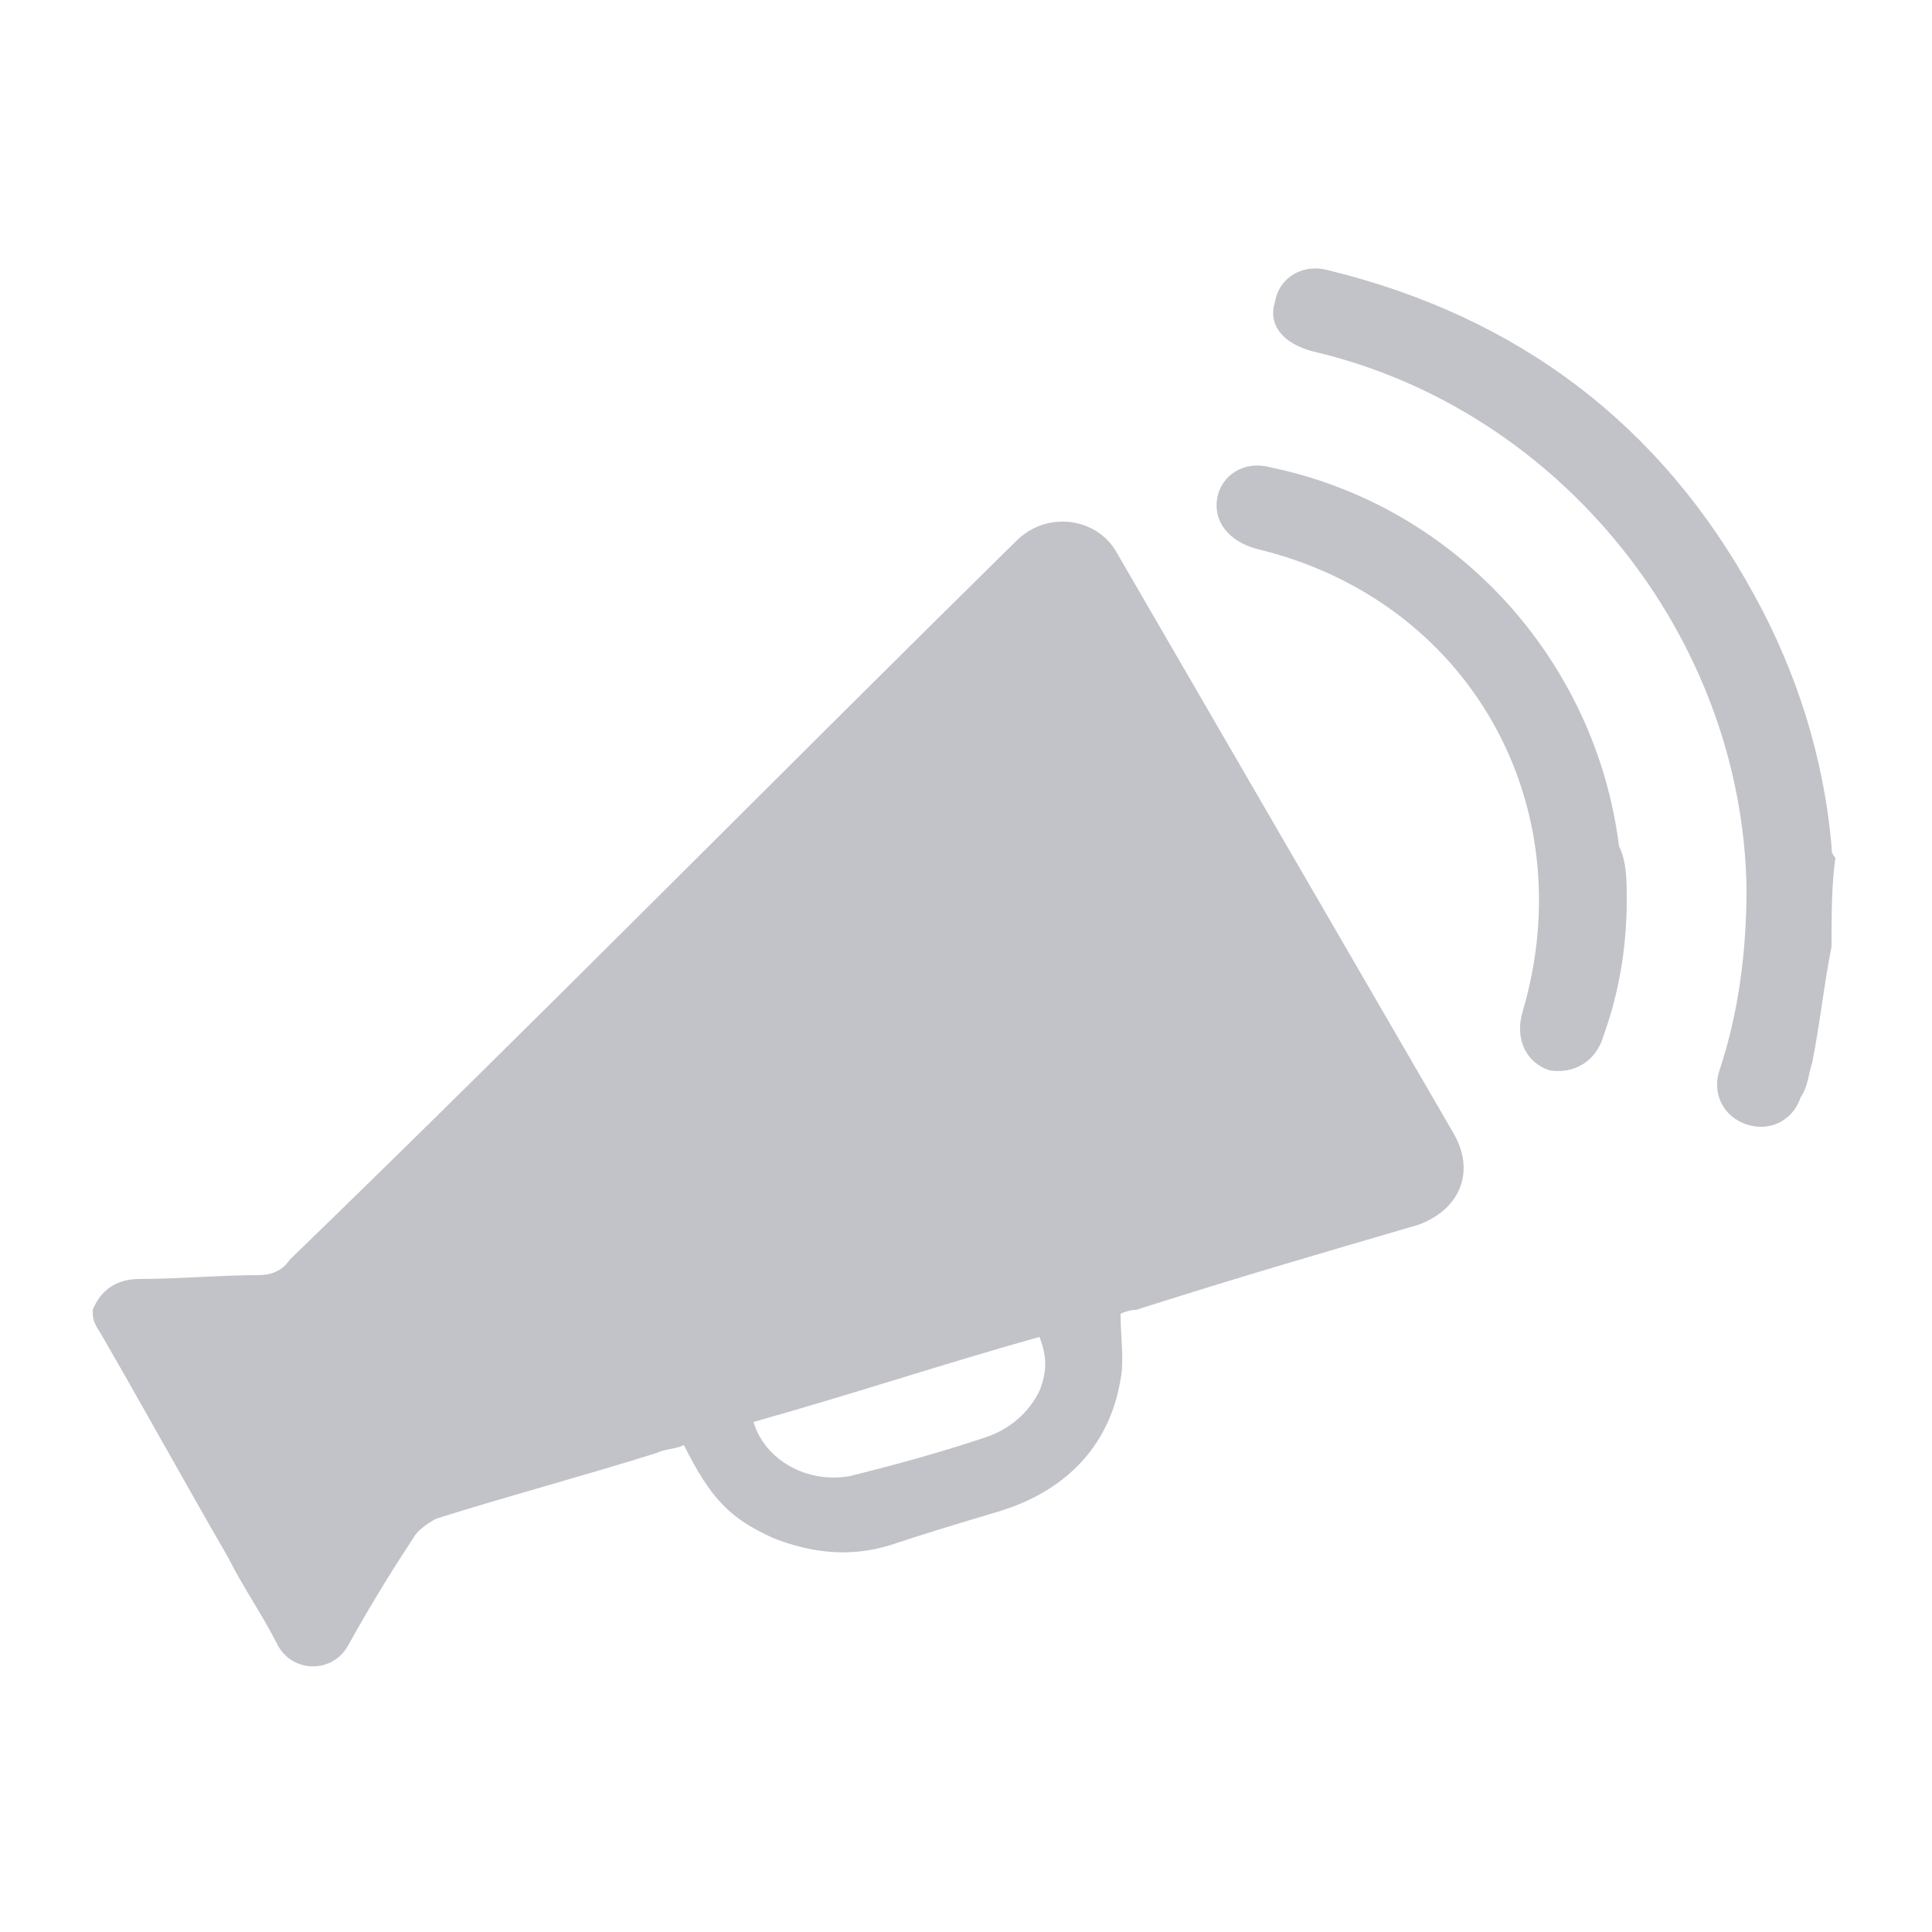 <?xml version="1.0" encoding="utf-8"?>
<!-- Generator: Adobe Illustrator 19.1.0, SVG Export Plug-In . SVG Version: 6.00 Build 0)  -->
<svg version="1.0" id="Layer_1" xmlns="http://www.w3.org/2000/svg" xmlns:xlink="http://www.w3.org/1999/xlink" x="0px" y="0px"
	 viewBox="0 0 50 50" enable-background="new 0 0 50 50" xml:space="preserve">
<g>
	<path fill="#C2C3C8" d="M2.4,33.9c0.2-0.5,0.6-0.8,1.2-0.8c1,0,2.1-0.1,3.1-0.1c0.3,0,0.6-0.1,0.8-0.4C13.8,26.5,20,20.2,26.3,14
		c0.8-0.8,2.1-0.6,2.6,0.3c2.9,5,5.8,10,8.7,15c0.6,1,0.2,2-0.9,2.4c-2.4,0.7-4.8,1.4-7.3,2.2C29.2,33.9,29,34,29,34
		c0,0.6,0.1,1.2,0,1.7c-0.3,1.8-1.5,2.9-3.1,3.4c-1,0.3-2,0.6-2.9,0.9c-1,0.3-2,0.2-3-0.2c-1.1-0.5-1.6-1-2.3-2.4
		c-0.2,0.1-0.5,0.1-0.7,0.2c-1.9,0.6-3.8,1.1-5.7,1.7c-0.2,0.1-0.5,0.3-0.6,0.5c-0.6,0.9-1.2,1.9-1.7,2.8c-0.4,0.7-1.4,0.7-1.8,0
		c-0.4-0.8-0.9-1.5-1.3-2.3c-1.1-1.9-2.2-3.9-3.3-5.8C2.4,34.2,2.4,34.1,2.4,33.9z M26.9,34.6c-2.5,0.7-4.9,1.5-7.4,2.2
		c0.3,1,1.4,1.6,2.5,1.4c1.2-0.3,2.3-0.6,3.5-1c0.6-0.2,1.1-0.6,1.4-1.2C27.1,35.5,27.1,35.1,26.9,34.6z"/>
	<path fill="#C2C3C8" d="M47.4,24.5c-0.2,1-0.3,2-0.5,3c-0.1,0.3-0.1,0.6-0.3,0.9c-0.2,0.6-0.8,0.9-1.4,0.7
		c-0.6-0.2-0.9-0.8-0.7-1.4c0.5-1.5,0.7-3.1,0.7-4.7C45.1,16.5,40.4,10.6,34,9.1c-0.8-0.2-1.2-0.7-1-1.3c0.1-0.6,0.7-1,1.4-0.8
		c4.9,1.2,8.6,4,11,8.4c1.1,2,1.8,4.2,2,6.5c0,0.1,0,0.2,0.1,0.3C47.4,22.9,47.4,23.7,47.4,24.5z"/>
	<path fill="#C2C3C8" d="M42.1,23.3c0,1.2-0.2,2.4-0.6,3.5c-0.2,0.7-0.8,1-1.4,0.9c-0.6-0.2-0.9-0.8-0.7-1.5
		c1.6-5.4-1.4-10.7-6.9-12c-0.7-0.2-1.1-0.7-1-1.3c0.1-0.6,0.7-1,1.4-0.8c4.8,1,8.4,5,9,9.8C42.1,22.3,42.1,22.8,42.1,23.3z"/>
</g>
</svg>
